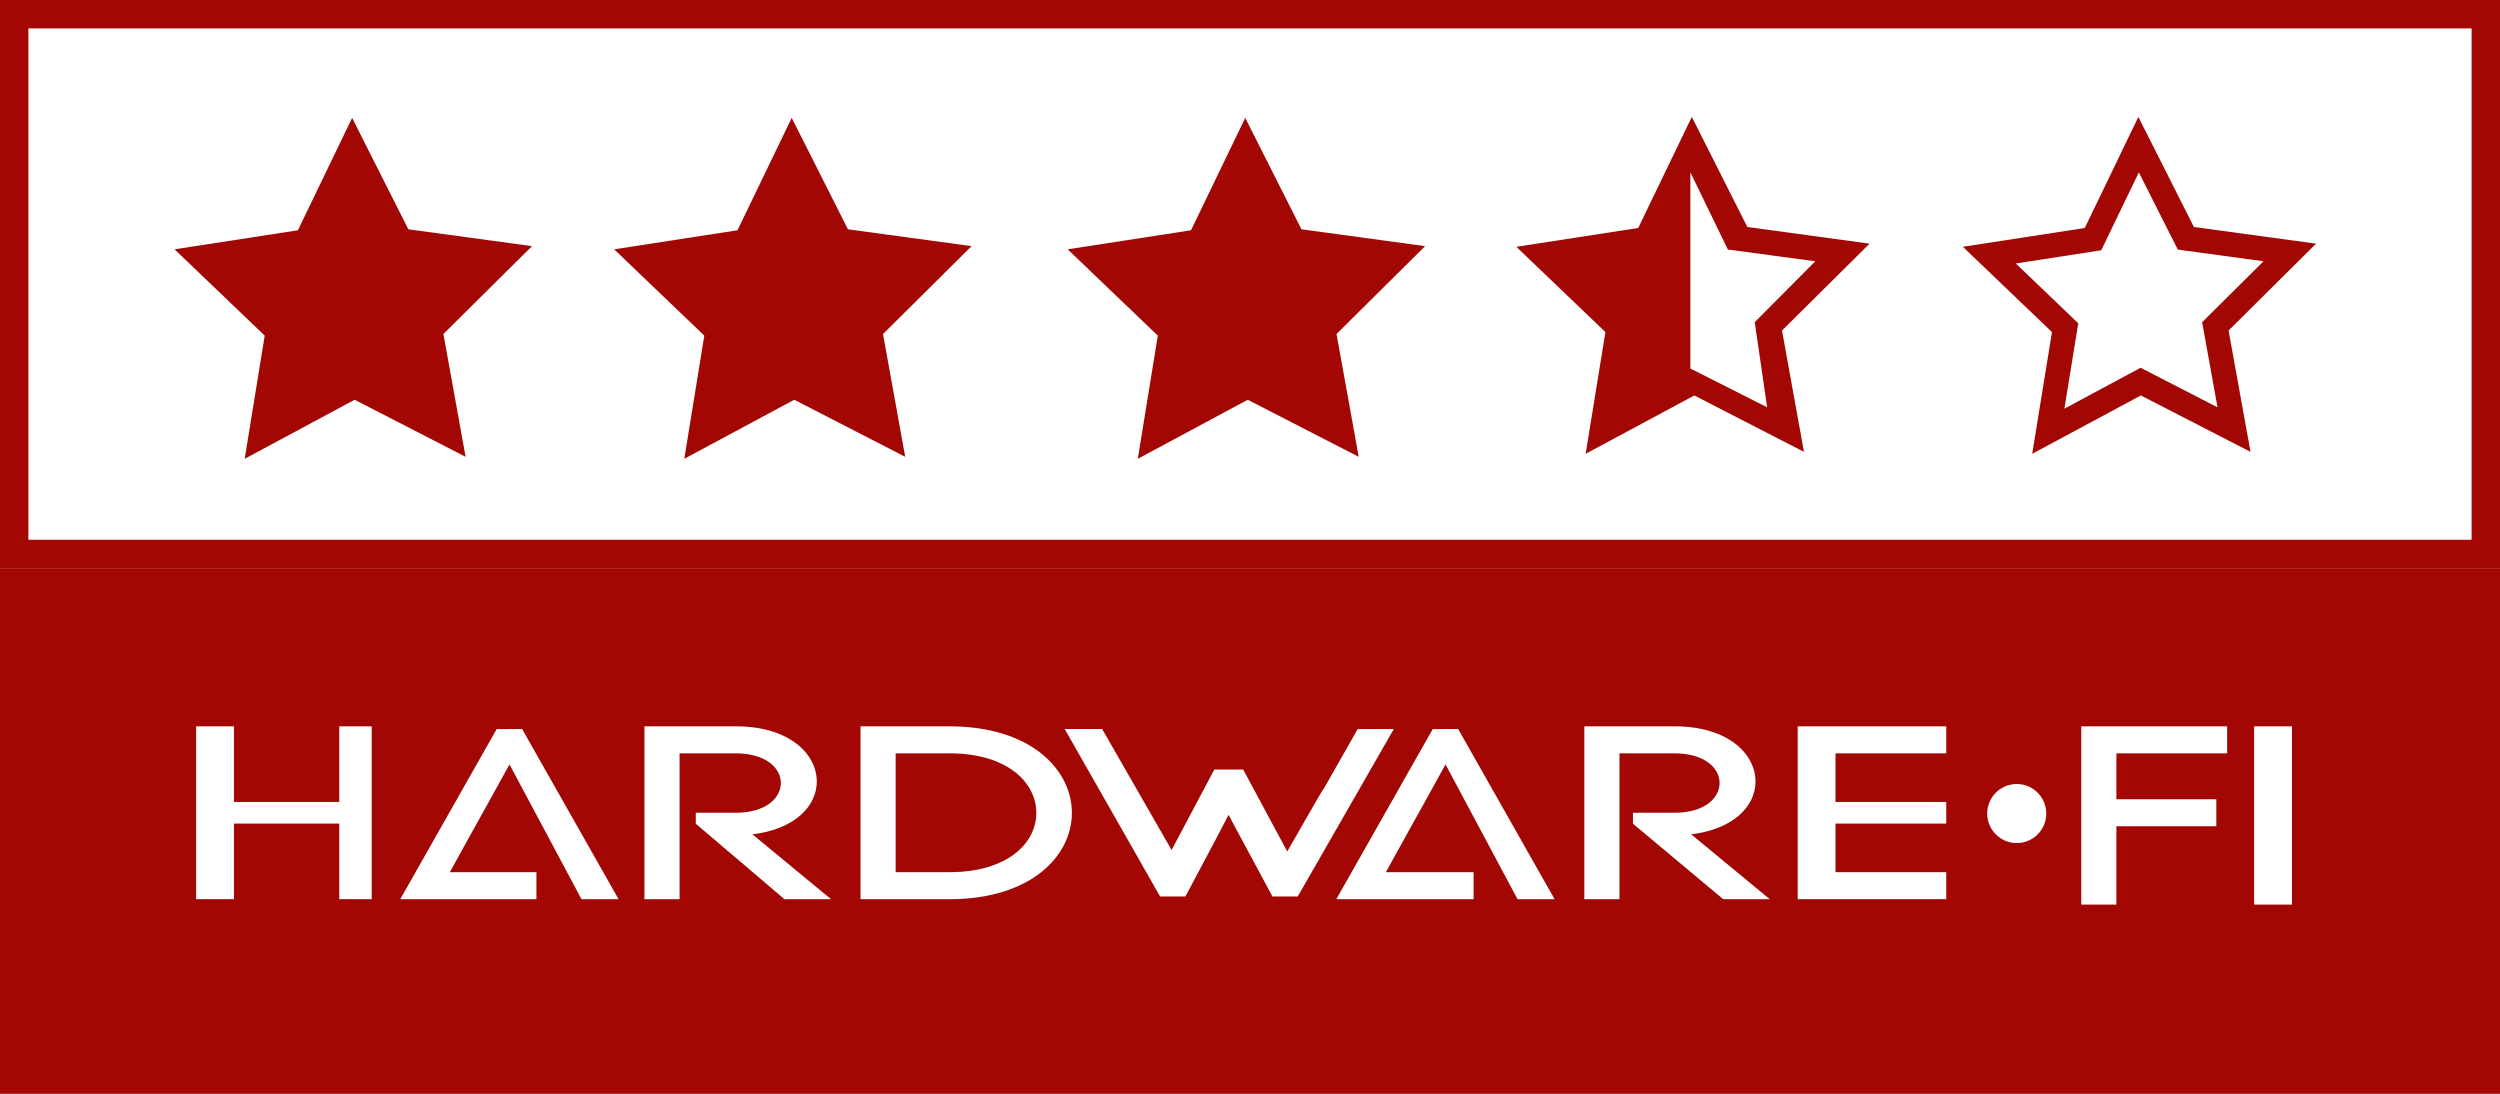 <?xml version="1.0" encoding="utf-8"?>
<!-- Generator: Adobe Illustrator 17.0.0, SVG Export Plug-In . SVG Version: 6.00 Build 0)  -->
<!DOCTYPE svg PUBLIC "-//W3C//DTD SVG 1.1//EN" "http://www.w3.org/Graphics/SVG/1.1/DTD/svg11.dtd">
<svg version="1.1" xmlns="http://www.w3.org/2000/svg" xmlns:xlink="http://www.w3.org/1999/xlink" x="0px" y="0px" width="176px"
	 height="77px" viewBox="0 0 176 77" enable-background="new 0 0 176 77" xml:space="preserve">
<rect x="0" y="0" width="176" height="77" fill="#808080" stroke="none"/>
<g id="_x33_" display="none">
	<g display="inline">
		<rect y="38" fill="#A30703" width="176" height="39"/>
		<g>
			<g>
				<g>
					<g>
						<path fill="#FFFFFF" d="M102.446,51.232l-6.79,11.979h9.667v-1.901h-6.176c4.199-7.605,0,0.017,4.199-7.588l5.069,9.489h2.61
							l-6.79-11.979H102.446z"/>
						<polygon fill="#FFFFFF" points="25.465,56.366 18.05,56.366 18.05,51.042 15.388,51.042 15.388,63.211 18.05,63.211 
							18.05,57.887 25.465,57.887 25.465,63.211 27.747,63.211 27.747,51.042 25.465,51.042 						"/>
						<path fill="#FFFFFF" d="M59.082,54.929c0-1.922-1.903-3.888-5.707-3.888h-6.424v12.169h2.472V52.943h3.952
							c2.128,0,3.179,1.043,3.179,2.083c0,1.056-1.051,2.1-3.179,2.1h-2.811v0.773l6.241,5.311h3.28l-5.533-4.565
							C57.555,58.283,59.082,56.644,59.082,54.929z"/>
						<path fill="#FFFFFF" d="M68.428,51.042h-6.267v12.169h6.267c5.733,0,8.612-3.046,8.612-6.076S74.161,51.042,68.428,51.042z
							 M68.428,61.309h-3.795v-8.366h3.795c4.055,0,6.108,2.044,6.108,4.192C74.536,59.282,72.484,61.309,68.428,61.309z"/>
						<path fill="#FFFFFF" d="M125.169,54.929c0-1.922-1.902-3.888-5.707-3.888h-6.343v12.169h2.472V52.943h3.872
							c2.128,0,3.179,1.043,3.179,2.083c0,1.056-1.051,2.1-3.179,2.1h-2.921v0.773l6.351,5.311h3.28l-5.533-4.565
							C123.642,58.283,125.169,56.644,125.169,54.929z"/>
						<polygon fill="#FFFFFF" points="138.596,52.943 138.596,51.042 128.139,51.042 128.139,63.211 138.596,63.211 138.596,61.309 
							130.801,61.309 130.801,57.887 138.596,57.887 138.596,56.366 130.801,56.366 130.801,52.943 						"/>
						<path fill="#FFFFFF" d="M36.548,51.232l-6.79,11.979h9.587v-1.901h-6.096c4.199-7.605,0,0.017,4.199-7.588l5.069,9.489h2.61
							l-6.79-11.979H36.548z"/>
						<path fill="#FFFFFF" d="M97.162,51.232c-4.96,8.746,0-0.067-4.96,8.62l-3.101-5.768h-2.034L84.06,59.75l-4.888-8.518h-2.637
							l6.715,11.788h1.783c0.904-1.711,2.034-3.802,3.038-5.745l3.088,5.745h1.783l6.762-11.788H97.162z"/>
					</g>
					<g>
						<g>
							<polygon fill="#FFFFFF" points="148.103,63.591 150.575,63.591 150.575,58.077 157.61,58.077 157.61,56.176 150.575,56.176 
								150.575,52.943 158.37,52.943 158.37,51.042 148.103,51.042 							"/>
							<polygon fill="#FFFFFF" points="162.934,52.707 162.934,51.042 160.272,51.042 160.272,61.654 160.272,63.591 
								162.934,63.591 162.934,61.654 							"/>
						</g>
					</g>
				</g>
				<circle fill="#FFFFFF" cx="143.558" cy="57.181" r="2.079"/>
			</g>
		</g>
		<g>
			<rect fill="#FFFFFF" width="176" height="40"/>
			<path fill="#A30703" d="M174,2v36H2V2H174 M176,0H0v40h176V0L176,0z"/>
		</g>
		<g>
			<polygon fill="#A30703" points="89.336,7.299 93.294,15.142 101.999,16.328 95.763,22.515 97.325,31.16 89.513,27.142 
				81.774,31.299 83.182,22.628 76.837,16.552 85.519,15.211 			"/>
			<path fill="#A30703" d="M113.302,30.948l1.391-8.569l-6.271-6.004l8.58-1.325l3.773-7.819l3.911,7.75l8.602,1.172l-6.162,6.115
				l1.544,8.543l-7.72-3.971L113.302,30.948z M112.144,17.548l4.399,4.212l-0.976,6.012l5.365-2.882l5.416,2.786l-1.084-5.993
				l4.323-4.29l-6.035-0.822l-2.744-5.437l-2.646,5.486L112.144,17.548z"/>
			<path fill="#A30703" d="M144.74,30.948l1.391-8.569l-6.271-6.004l8.579-1.325l3.773-7.819l3.911,7.75l8.602,1.172l-6.162,6.115
				l1.544,8.543l-7.72-3.971L144.74,30.948z M143.582,17.548l4.399,4.212l-0.976,6.012l5.365-2.882l5.416,2.786l-1.084-5.993
				l4.323-4.29l-6.035-0.822l-2.744-5.437l-2.646,5.486L143.582,17.548z"/>
			<polygon fill="#A30703" points="57.408,7.299 61.367,15.142 70.071,16.328 63.835,22.515 65.398,31.16 57.586,27.142 
				49.847,31.299 51.254,22.628 44.909,16.552 53.591,15.211 			"/>
			<polygon fill="#A30703" points="26.461,7.299 30.419,15.142 39.123,16.328 32.888,22.515 34.45,31.16 26.638,27.142 
				18.899,31.299 20.307,22.628 13.961,16.552 22.643,15.211 			"/>
		</g>
	</g>
</g>
<g id="_x33_-5">
	<g>
		<g>
			<rect y="38" fill="#A30703" width="176" height="39"/>
			<g>
				<g>
					<g>
						<g>
							<path fill="#FFFFFF" d="M100.865,51.324l-6.79,11.979h9.667v-1.901h-6.176c4.199-7.605,0,0.017,4.199-7.588l5.069,9.489h2.61
								l-6.79-11.979H100.865z"/>
							<polygon fill="#FFFFFF" points="23.885,56.458 16.47,56.458 16.47,51.134 13.808,51.134 13.808,63.302 16.47,63.302 
								16.47,57.979 23.885,57.979 23.885,63.302 26.167,63.302 26.167,51.134 23.885,51.134 							"/>
							<path fill="#FFFFFF" d="M57.502,55.021c0-1.922-1.903-3.888-5.707-3.888H45.37v12.169h2.472V53.035h3.952
								c2.128,0,3.179,1.043,3.179,2.083c0,1.056-1.051,2.1-3.179,2.1h-2.811v0.773l6.241,5.311h3.28l-5.533-4.565
								C55.975,58.374,57.502,56.736,57.502,55.021z"/>
							<path fill="#FFFFFF" d="M66.848,51.134h-6.267v12.169h6.267c5.733,0,8.612-3.046,8.612-6.076S72.581,51.134,66.848,51.134z
								 M66.848,61.401h-3.795v-8.366h3.795c4.055,0,6.108,2.044,6.108,4.192C72.956,59.374,70.903,61.401,66.848,61.401z"/>
							<path fill="#FFFFFF" d="M123.588,55.021c0-1.922-1.902-3.888-5.707-3.888h-6.343v12.169h2.472V53.035h3.872
								c2.128,0,3.179,1.043,3.179,2.083c0,1.056-1.051,2.1-3.179,2.1h-2.921v0.773l6.351,5.311h3.28l-5.533-4.565
								C122.062,58.374,123.588,56.736,123.588,55.021z"/>
							<polygon fill="#FFFFFF" points="137.016,53.035 137.016,51.134 126.558,51.134 126.558,63.302 137.016,63.302 
								137.016,61.401 129.22,61.401 129.22,57.979 137.016,57.979 137.016,56.458 129.22,56.458 129.22,53.035 							"/>
							<path fill="#FFFFFF" d="M34.968,51.324l-6.79,11.979h9.587v-1.901h-6.096c4.199-7.605,0,0.017,4.199-7.588l5.069,9.489h2.61
								l-6.79-11.979H34.968z"/>
							<path fill="#FFFFFF" d="M95.582,51.324c-4.96,8.746,0-0.067-4.96,8.62l-3.101-5.768h-2.034l-3.007,5.666l-4.888-8.518h-2.637
								l6.715,11.788h1.783c0.904-1.711,2.034-3.802,3.038-5.745l3.088,5.745h1.783l6.762-11.788H95.582z"/>
						</g>
						<g>
							<g>
								<polygon fill="#FFFFFF" points="146.523,63.683 148.994,63.683 148.994,58.169 156.029,58.169 156.029,56.267 
									148.994,56.267 148.994,53.035 156.79,53.035 156.79,51.134 146.523,51.134 								"/>
								<polygon fill="#FFFFFF" points="161.353,52.799 161.353,51.134 158.691,51.134 158.691,61.746 158.691,63.683 
									161.353,63.683 161.353,61.746 								"/>
							</g>
						</g>
					</g>
					<circle fill="#FFFFFF" cx="141.978" cy="57.273" r="2.079"/>
				</g>
			</g>
			<g>
				<rect fill="#FFFFFF" width="176" height="40"/>
				<path fill="#A30703" d="M174,2v36H2V2H174 M176,0H0v40h176V0L176,0z"/>
			</g>
			<g>
				<polygon fill="#A30703" points="87.664,8.299 91.622,16.142 100.327,17.328 94.091,23.515 95.653,32.16 87.841,28.142 
					80.102,32.299 81.51,23.628 75.165,17.552 83.847,16.211 				"/>
				<path fill="#A30703" d="M143.068,31.948l1.391-8.569l-6.271-6.004l8.58-1.325l3.773-7.819l3.911,7.75l8.602,1.172l-6.162,6.115
					l1.544,8.543l-7.72-3.971L143.068,31.948z M141.91,18.548l4.399,4.212l-0.976,6.012l5.365-2.882l5.416,2.786l-1.084-5.993
					l4.323-4.29l-6.035-0.822l-2.744-5.437l-2.646,5.486L141.91,18.548z"/>
				<polygon fill="#A30703" points="55.737,8.299 59.695,16.142 68.399,17.328 62.164,23.515 63.726,32.16 55.914,28.142 
					48.175,32.299 49.583,23.628 43.237,17.552 51.919,16.211 				"/>
				<polygon fill="#A30703" points="24.789,8.299 28.747,16.142 37.452,17.328 31.216,23.515 32.778,32.16 24.966,28.142 
					17.227,32.299 18.635,23.628 12.29,17.552 20.972,16.211 				"/>
				<path fill="#A30703" d="M131.616,17.153l-8.602-1.172l-3.911-7.75l-0.067,0.139v0l-3.706,7.68l-8.58,1.325l6.271,6.004
					l-1.391,8.569l7.648-4.108l7.72,3.971l-1.544-8.543L131.616,17.153z M119,25.942V12.125l2.643,5.445l6.154,0.822l-4.264,4.29
					l0.875,5.993L119,25.942z"/>
			</g>
		</g>
	</g>
</g>
<g id="Layer_3" display="none">
	<g display="inline">
		<rect y="38" fill="#A30703" width="176" height="39"/>
		<g>
			<g>
				<g>
					<g>
						<path fill="#FFFFFF" d="M100.865,51.324l-6.79,11.979h9.667v-1.901h-6.176c4.199-7.605,0,0.017,4.199-7.588l5.069,9.489h2.61
							l-6.79-11.979H100.865z"/>
						<polygon fill="#FFFFFF" points="23.885,56.458 16.47,56.458 16.47,51.134 13.808,51.134 13.808,63.302 16.47,63.302 
							16.47,57.979 23.885,57.979 23.885,63.302 26.167,63.302 26.167,51.134 23.885,51.134 						"/>
						<path fill="#FFFFFF" d="M57.502,55.021c0-1.922-1.903-3.888-5.707-3.888H45.37v12.169h2.472V53.035h3.952
							c2.128,0,3.179,1.043,3.179,2.083c0,1.056-1.051,2.1-3.179,2.1h-2.811v0.773l6.241,5.311h3.28l-5.533-4.565
							C55.975,58.374,57.502,56.736,57.502,55.021z"/>
						<path fill="#FFFFFF" d="M66.848,51.134h-6.267v12.169h6.267c5.733,0,8.612-3.046,8.612-6.076S72.581,51.134,66.848,51.134z
							 M66.848,61.401h-3.795v-8.366h3.795c4.055,0,6.108,2.044,6.108,4.192C72.956,59.374,70.903,61.401,66.848,61.401z"/>
						<path fill="#FFFFFF" d="M123.588,55.021c0-1.922-1.902-3.888-5.707-3.888h-6.343v12.169h2.472V53.035h3.872
							c2.128,0,3.179,1.043,3.179,2.083c0,1.056-1.051,2.1-3.179,2.1h-2.921v0.773l6.351,5.311h3.28l-5.533-4.565
							C122.062,58.374,123.588,56.736,123.588,55.021z"/>
						<polygon fill="#FFFFFF" points="137.016,53.035 137.016,51.134 126.558,51.134 126.558,63.302 137.016,63.302 137.016,61.401 
							129.22,61.401 129.22,57.979 137.016,57.979 137.016,56.458 129.22,56.458 129.22,53.035 						"/>
						<path fill="#FFFFFF" d="M34.968,51.324l-6.79,11.979h9.587v-1.901h-6.096c4.199-7.605,0,0.017,4.199-7.588l5.069,9.489h2.61
							l-6.79-11.979H34.968z"/>
						<path fill="#FFFFFF" d="M95.582,51.324c-4.96,8.746,0-0.067-4.96,8.62l-3.101-5.768h-2.034l-3.007,5.666l-4.888-8.518h-2.637
							l6.715,11.788h1.783c0.904-1.711,2.034-3.802,3.038-5.745l3.088,5.745h1.783l6.762-11.788H95.582z"/>
					</g>
					<g>
						<g>
							<polygon fill="#FFFFFF" points="146.523,63.683 148.994,63.683 148.994,58.169 156.029,58.169 156.029,56.267 
								148.994,56.267 148.994,53.035 156.79,53.035 156.79,51.134 146.523,51.134 							"/>
							<polygon fill="#FFFFFF" points="161.353,52.799 161.353,51.134 158.691,51.134 158.691,61.746 158.691,63.683 
								161.353,63.683 161.353,61.746 							"/>
						</g>
					</g>
				</g>
				<circle fill="#FFFFFF" cx="141.978" cy="57.273" r="2.079"/>
			</g>
		</g>
		<g>
			<rect fill="#FFFFFF" width="176" height="40"/>
			<path fill="#A30703" d="M174,2v36H2V2H174 M176,0H0v40h176V0L176,0z"/>
		</g>
		<g>
			<polygon fill="#A30703" points="87.664,8.299 91.622,16.142 100.327,17.328 94.091,23.515 95.653,32.16 87.841,28.142 
				80.102,32.299 81.51,23.628 75.165,17.552 83.847,16.211 			"/>
			<path fill="#A30703" d="M143.068,31.948l1.391-8.569l-6.271-6.004l8.58-1.325l3.773-7.819l3.911,7.75l8.602,1.172l-6.162,6.115
				l1.544,8.543l-7.72-3.971L143.068,31.948z M141.91,18.548l4.399,4.212l-0.976,6.012l5.365-2.882l5.416,2.786l-1.084-5.993
				l4.323-4.29l-6.035-0.822l-2.744-5.437l-2.646,5.486L141.91,18.548z"/>
			<polygon fill="#A30703" points="55.737,8.299 59.695,16.142 68.399,17.328 62.164,23.515 63.726,32.16 55.914,28.142 
				48.175,32.299 49.583,23.628 43.237,17.552 51.919,16.211 			"/>
			<polygon fill="#A30703" points="24.789,8.299 28.747,16.142 37.452,17.328 31.216,23.515 32.778,32.16 24.966,28.142 
				17.227,32.299 18.635,23.628 12.29,17.552 20.972,16.211 			"/>
			<polygon fill="#A30703" points="118.664,8.299 122.622,16.142 131.327,17.328 125.091,23.515 126.653,32.16 118.841,28.142 
				111.102,32.299 112.51,23.628 106.165,17.552 114.847,16.211 			"/>
		</g>
	</g>
</g>
<g id="Layer_4" display="none">
	<g display="inline">
		<g>
			<rect y="38" fill="#A30703" width="176" height="39"/>
			<g>
				<g>
					<g>
						<g>
							<path fill="#FFFFFF" d="M100.865,51.324l-6.79,11.979h9.667v-1.901h-6.176c4.199-7.605,0,0.017,4.199-7.588l5.069,9.489h2.61
								l-6.79-11.979H100.865z"/>
							<polygon fill="#FFFFFF" points="23.885,56.458 16.47,56.458 16.47,51.134 13.808,51.134 13.808,63.302 16.47,63.302 
								16.47,57.979 23.885,57.979 23.885,63.302 26.167,63.302 26.167,51.134 23.885,51.134 							"/>
							<path fill="#FFFFFF" d="M57.502,55.021c0-1.922-1.903-3.888-5.707-3.888H45.37v12.169h2.472V53.035h3.952
								c2.128,0,3.179,1.043,3.179,2.083c0,1.056-1.051,2.1-3.179,2.1h-2.811v0.773l6.241,5.311h3.28l-5.533-4.565
								C55.975,58.374,57.502,56.736,57.502,55.021z"/>
							<path fill="#FFFFFF" d="M66.848,51.134h-6.267v12.169h6.267c5.733,0,8.612-3.046,8.612-6.076S72.581,51.134,66.848,51.134z
								 M66.848,61.401h-3.795v-8.366h3.795c4.055,0,6.108,2.044,6.108,4.192C72.956,59.374,70.903,61.401,66.848,61.401z"/>
							<path fill="#FFFFFF" d="M123.588,55.021c0-1.922-1.902-3.888-5.707-3.888h-6.343v12.169h2.472V53.035h3.872
								c2.128,0,3.179,1.043,3.179,2.083c0,1.056-1.051,2.1-3.179,2.1h-2.921v0.773l6.351,5.311h3.28l-5.533-4.565
								C122.062,58.374,123.588,56.736,123.588,55.021z"/>
							<polygon fill="#FFFFFF" points="137.016,53.035 137.016,51.134 126.558,51.134 126.558,63.302 137.016,63.302 
								137.016,61.401 129.22,61.401 129.22,57.979 137.016,57.979 137.016,56.458 129.22,56.458 129.22,53.035 							"/>
							<path fill="#FFFFFF" d="M34.968,51.324l-6.79,11.979h9.587v-1.901h-6.096c4.199-7.605,0,0.017,4.199-7.588l5.069,9.489h2.61
								l-6.79-11.979H34.968z"/>
							<path fill="#FFFFFF" d="M95.582,51.324c-4.96,8.746,0-0.067-4.96,8.62l-3.101-5.768h-2.034l-3.007,5.666l-4.888-8.518h-2.637
								l6.715,11.788h1.783c0.904-1.711,2.034-3.802,3.038-5.745l3.088,5.745h1.783l6.762-11.788H95.582z"/>
						</g>
						<g>
							<g>
								<polygon fill="#FFFFFF" points="146.523,63.683 148.994,63.683 148.994,58.169 156.029,58.169 156.029,56.267 
									148.994,56.267 148.994,53.035 156.79,53.035 156.79,51.134 146.523,51.134 								"/>
								<polygon fill="#FFFFFF" points="161.353,52.799 161.353,51.134 158.691,51.134 158.691,61.746 158.691,63.683 
									161.353,63.683 161.353,61.746 								"/>
							</g>
						</g>
					</g>
					<circle fill="#FFFFFF" cx="141.978" cy="57.273" r="2.079"/>
				</g>
			</g>
			<g>
				<rect fill="#FFFFFF" width="176" height="40"/>
				<path fill="#A30703" d="M174,2v36H2V2H174 M176,0H0v40h176V0L176,0z"/>
			</g>
			<g>
				<polygon fill="#A30703" points="87.664,8.299 91.622,16.142 100.327,17.328 94.091,23.515 95.653,32.16 87.841,28.142 
					80.102,32.299 81.51,23.628 75.165,17.552 83.847,16.211 				"/>
				<path fill="#A30703" d="M163.054,17.153l-8.602-1.172l-3.911-7.75l-0.067,0.139v0l-3.706,7.68l-8.58,1.325l6.271,6.004
					l-1.391,8.569l7.648-4.108l7.72,3.971l-1.544-8.543L163.054,17.153z M150,25.942V12.125l2.862,5.445l6.263,0.822l-4.209,4.29
					l0.684,5.993L150,25.942z"/>
				<polygon fill="#A30703" points="55.737,8.299 59.695,16.142 68.399,17.328 62.164,23.515 63.726,32.16 55.914,28.142 
					48.175,32.299 49.583,23.628 43.237,17.552 51.919,16.211 				"/>
				<polygon fill="#A30703" points="24.789,8.299 28.747,16.142 37.452,17.328 31.216,23.515 32.778,32.16 24.966,28.142 
					17.227,32.299 18.635,23.628 12.29,17.552 20.972,16.211 				"/>
				<polygon fill="#A30703" points="118.664,8.299 122.622,16.142 131.327,17.328 125.091,23.515 126.653,32.16 118.841,28.142 
					111.102,32.299 112.51,23.628 106.165,17.552 114.847,16.211 				"/>
			</g>
		</g>
	</g>
</g>
<g id="Layer_5" display="none">
	<g display="inline">
		<rect y="38" fill="#A30703" width="176" height="39"/>
		<g>
			<g>
				<g>
					<g>
						<path fill="#FFFFFF" d="M100.865,51.324l-6.79,11.979h9.667v-1.901h-6.176c4.199-7.605,0,0.017,4.199-7.588l5.069,9.489h2.61
							l-6.79-11.979H100.865z"/>
						<polygon fill="#FFFFFF" points="23.885,56.458 16.47,56.458 16.47,51.134 13.808,51.134 13.808,63.302 16.47,63.302 
							16.47,57.979 23.885,57.979 23.885,63.302 26.167,63.302 26.167,51.134 23.885,51.134 						"/>
						<path fill="#FFFFFF" d="M57.502,55.021c0-1.922-1.903-3.888-5.707-3.888H45.37v12.169h2.472V53.035h3.952
							c2.128,0,3.179,1.043,3.179,2.083c0,1.056-1.051,2.1-3.179,2.1h-2.811v0.773l6.241,5.311h3.28l-5.533-4.565
							C55.975,58.374,57.502,56.736,57.502,55.021z"/>
						<path fill="#FFFFFF" d="M66.848,51.134h-6.267v12.169h6.267c5.733,0,8.612-3.046,8.612-6.076S72.581,51.134,66.848,51.134z
							 M66.848,61.401h-3.795v-8.366h3.795c4.055,0,6.108,2.044,6.108,4.192C72.956,59.374,70.903,61.401,66.848,61.401z"/>
						<path fill="#FFFFFF" d="M123.588,55.021c0-1.922-1.902-3.888-5.707-3.888h-6.343v12.169h2.472V53.035h3.872
							c2.128,0,3.179,1.043,3.179,2.083c0,1.056-1.051,2.1-3.179,2.1h-2.921v0.773l6.351,5.311h3.28l-5.533-4.565
							C122.062,58.374,123.588,56.736,123.588,55.021z"/>
						<polygon fill="#FFFFFF" points="137.016,53.035 137.016,51.134 126.558,51.134 126.558,63.302 137.016,63.302 137.016,61.401 
							129.22,61.401 129.22,57.979 137.016,57.979 137.016,56.458 129.22,56.458 129.22,53.035 						"/>
						<path fill="#FFFFFF" d="M34.968,51.324l-6.79,11.979h9.587v-1.901h-6.096c4.199-7.605,0,0.017,4.199-7.588l5.069,9.489h2.61
							l-6.79-11.979H34.968z"/>
						<path fill="#FFFFFF" d="M95.582,51.324c-4.96,8.746,0-0.067-4.96,8.62l-3.101-5.768h-2.034l-3.007,5.666l-4.888-8.518h-2.637
							l6.715,11.788h1.783c0.904-1.711,2.034-3.802,3.038-5.745l3.088,5.745h1.783l6.762-11.788H95.582z"/>
					</g>
					<g>
						<g>
							<polygon fill="#FFFFFF" points="146.523,63.683 148.994,63.683 148.994,58.169 156.029,58.169 156.029,56.267 
								148.994,56.267 148.994,53.035 156.79,53.035 156.79,51.134 146.523,51.134 							"/>
							<polygon fill="#FFFFFF" points="161.353,52.799 161.353,51.134 158.691,51.134 158.691,61.746 158.691,63.683 
								161.353,63.683 161.353,61.746 							"/>
						</g>
					</g>
				</g>
				<circle fill="#FFFFFF" cx="141.978" cy="57.273" r="2.079"/>
			</g>
		</g>
		<g>
			<rect fill="#FFFFFF" width="176" height="40"/>
			<path fill="#A30703" d="M174,2v36H2V2H174 M176,0H0v40h176V0L176,0z"/>
		</g>
		<g>
			<polygon fill="#A30703" points="87.596,8.299 91.554,16.142 100.259,17.328 94.023,23.515 95.585,32.16 87.773,28.142 
				80.034,32.299 81.442,23.628 75.097,17.552 83.779,16.211 			"/>
			<polygon fill="#A30703" points="56.19,8.299 60.148,16.142 68.852,17.328 62.617,23.515 64.179,32.16 56.367,28.142 
				48.628,32.299 50.035,23.628 43.69,17.552 52.372,16.211 			"/>
			<polygon fill="#A30703" points="24.721,8.299 28.679,16.142 37.383,17.328 31.148,23.515 32.71,32.16 24.898,28.142 
				17.159,32.299 18.567,23.628 12.221,17.552 20.903,16.211 			"/>
			<polygon fill="#A30703" points="150.596,8.299 154.554,16.142 163.259,17.328 157.023,23.515 158.585,32.16 150.773,28.142 
				143.034,32.299 144.442,23.628 138.097,17.552 146.779,16.211 			"/>
			<polygon fill="#A30703" points="119.127,8.299 123.085,16.142 131.79,17.328 125.554,23.515 127.116,32.16 119.304,28.142 
				111.565,32.299 112.973,23.628 106.628,17.552 115.31,16.211 			"/>
		</g>
	</g>
</g>
</svg>
